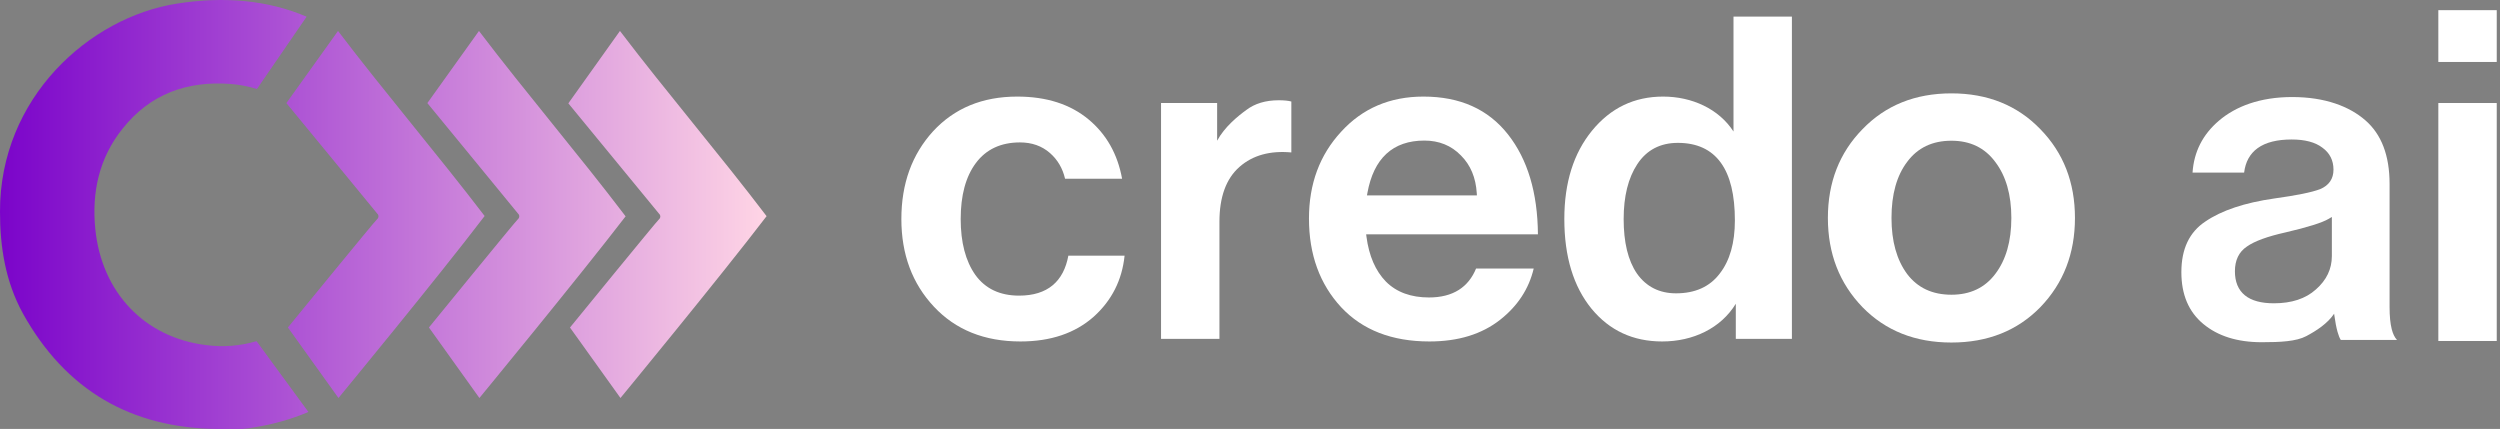 <svg width="373" height="64" viewBox="0 0 373 64" fill="none" xmlns="http://www.w3.org/2000/svg">
<rect x="0" y="0" width="373" height="64" fill="#808080" stroke="none"/>
<path d="M363.799 9.245V1.516H372.513V9.245H363.799Z" fill="white"/>
<path fill-rule="evenodd" clip-rule="evenodd" d="M258.638 2.473V19.622C256.454 16.245 252.44 14.41 248.139 14.41C243.836 14.41 240.304 16.102 237.521 19.505C234.781 22.864 233.397 27.246 233.397 32.678C233.397 38.296 234.76 42.745 237.452 46.056C240.14 49.317 243.647 50.946 248.002 50.946C252.622 50.946 256.752 48.968 258.982 45.321V50.555H267.352V2.473H258.638ZM244.231 40.816L244.23 40.813C242.896 38.865 242.249 36.14 242.249 32.678C242.249 29.301 242.921 26.558 244.296 24.477C245.688 22.372 247.716 21.316 250.34 21.316C253.15 21.316 255.302 22.287 256.737 24.26C258.159 26.213 258.844 29.105 258.844 32.883C258.844 36.219 258.101 38.88 256.577 40.828C255.085 42.795 252.896 43.765 250.065 43.765C247.581 43.765 245.625 42.781 244.233 40.818L244.231 40.816Z" fill="white"/>
<path fill-rule="evenodd" clip-rule="evenodd" d="M304.426 45.824C300.987 49.345 296.562 51.105 291.152 51.105C285.742 51.105 281.317 49.345 277.878 45.824C274.439 42.257 272.72 37.822 272.72 32.518C272.72 27.214 274.439 22.802 277.878 19.281C281.317 15.714 285.742 13.931 291.152 13.931C296.562 13.931 300.987 15.714 304.426 19.281C307.864 22.802 309.584 27.214 309.584 32.518C309.584 37.822 307.864 42.257 304.426 45.824ZM291.152 43.972C293.949 43.972 296.127 42.943 297.686 40.886C299.29 38.782 300.093 35.993 300.093 32.518C300.093 29.043 299.29 26.254 297.686 24.151C296.127 22.047 293.949 20.996 291.152 20.996C288.309 20.996 286.108 22.047 284.549 24.151C282.991 26.208 282.211 28.997 282.211 32.518C282.211 35.993 282.991 38.782 284.549 40.886C286.108 42.943 288.309 43.972 291.152 43.972Z" fill="white"/>
<path fill-rule="evenodd" clip-rule="evenodd" d="M339.352 29.609C334.885 30.245 331.454 31.401 329.035 33.054L329.033 33.055L329.031 33.056C326.663 34.631 325.46 37.125 325.46 40.61C325.46 43.963 326.554 46.518 328.715 48.321C330.89 50.136 333.791 51.059 337.451 51.059C340.223 51.059 342.592 50.944 344.085 50.156C345.596 49.358 347.272 48.271 348.253 46.805L348.29 47.081C348.427 48.078 348.585 48.892 348.763 49.524C348.915 50.066 349.078 50.457 349.241 50.714H357.629C357.271 50.337 357.018 49.787 356.845 49.105C356.629 48.258 356.525 47.16 356.525 45.821V27.441C356.525 23.181 355.307 20.041 352.921 17.959C350.527 15.87 346.902 14.478 341.99 14.478C337.173 14.478 333.545 15.885 331.056 18.013C328.641 20.077 327.335 22.651 327.128 25.75H334.824C335.016 24.172 335.679 22.944 336.833 22.108C338.044 21.229 339.755 20.812 341.921 20.812C343.881 20.812 345.428 21.206 346.515 22.042C347.606 22.835 348.156 23.938 348.156 25.315C348.156 25.985 347.993 26.576 347.653 27.073C347.313 27.568 346.812 27.945 346.172 28.215L346.167 28.217L346.162 28.219C344.932 28.691 342.651 29.152 339.352 29.609ZM345.536 43.182C347.109 41.802 347.913 40.141 347.913 38.212V32.371L347.43 32.656C346.47 33.221 344.342 33.898 340.988 34.677C338.324 35.273 336.393 35.968 335.238 36.783C334.034 37.585 333.449 38.837 333.449 40.475C333.449 42.03 333.932 43.247 334.943 44.066C335.941 44.875 337.402 45.252 339.271 45.252C341.893 45.252 343.994 44.574 345.536 43.182Z" fill="white"/>
<path d="M363.799 15.37V50.874H372.513V15.37H363.799Z" fill="white"/>
<path fill-rule="evenodd" clip-rule="evenodd" d="M200.097 45.835C196.904 42.381 195.299 37.981 195.299 32.609C195.299 27.422 196.902 23.113 200.098 19.657L200.099 19.655C203.29 16.159 207.375 14.41 212.38 14.41C217.844 14.41 222.032 16.296 224.989 20.049C227.909 23.755 229.41 28.717 229.459 34.965H203.831L203.878 35.325C204.251 38.162 205.212 40.405 206.786 42.022L206.787 42.023L206.789 42.025C208.375 43.607 210.527 44.382 213.205 44.382C214.969 44.382 216.459 44.013 217.658 43.252C218.804 42.525 219.659 41.455 220.231 40.061H228.831C228.107 43.105 226.436 45.657 223.805 47.722C221.076 49.863 217.574 50.946 213.274 50.946C207.659 50.946 203.28 49.233 200.097 45.835ZM217.972 23.195C216.533 21.712 214.706 20.973 212.517 20.973C210.186 20.973 208.285 21.621 206.85 22.944C205.419 24.264 204.485 26.222 204.018 28.78L203.95 29.156H220.354L220.333 28.817C220.192 26.513 219.41 24.63 217.972 23.195Z" fill="white"/>
<path d="M192.669 15.147C192.224 15.025 191.602 14.959 190.789 14.959C188.826 14.959 187.224 15.447 185.961 16.402L185.958 16.405L185.956 16.407C184.678 17.329 182.683 18.962 181.597 20.994V15.37H173.227V50.555H181.94V33.089C181.94 29.424 182.918 26.668 184.937 24.894C186.915 23.156 189.506 22.453 192.669 22.744V15.147Z" fill="white"/>
<path d="M139.215 19.587C142.403 16.14 146.578 14.41 151.771 14.41C156.16 14.41 159.705 15.559 162.432 17.833C165.076 20.038 166.74 22.976 167.416 26.666H158.907C158.548 25.118 157.799 23.837 156.659 22.836C155.448 21.773 153.948 21.248 152.183 21.248C149.345 21.248 147.135 22.268 145.599 24.326C144.077 26.365 143.335 29.162 143.335 32.678C143.335 36.148 144.054 38.94 145.526 41.023L145.527 41.025L145.528 41.026C147.018 43.087 149.208 44.108 152.046 44.108C154.137 44.108 155.829 43.597 157.084 42.541C158.283 41.53 159.047 40.051 159.399 38.141H167.788C167.411 41.793 165.876 44.826 163.18 47.255C160.408 49.707 156.775 50.946 152.252 50.946C146.872 50.946 142.582 49.213 139.35 45.766C136.11 42.31 134.484 37.956 134.484 32.678C134.484 27.397 136.066 23.042 139.215 19.587Z" fill="white"/>
<path d="M38.275 50.902C35.846 51.622 33.294 51.823 30.783 51.492C21.544 50.379 15.183 43.611 14.224 34.216C13.664 28.704 14.784 23.564 18.297 19.185C22.409 14.007 27.906 12.056 34.363 12.522C35.711 12.623 37.042 12.878 38.332 13.284L45.748 2.489C39.993 0.043 33.527 -0.585 26.416 0.538C13.274 2.585 -0.028 14.635 0 31.56C0 36.9 0.817 42.031 3.428 46.79C9.79 58.212 19.57 63.924 32.597 64C33.784 64 34.961 64 36.139 64C36.754 63.96 37.367 63.877 37.971 63.753C40.734 63.319 43.434 62.552 46.014 61.468L38.275 50.902Z" fill="url(#paint0_linear_1_43)"/>
<path d="M50.499 59.381L42.953 48.859C42.953 48.859 56.159 32.685 56.281 32.685C56.339 32.634 56.386 32.571 56.418 32.501C56.45 32.43 56.466 32.353 56.466 32.276C56.466 32.198 56.45 32.122 56.418 32.051C56.386 31.98 56.339 31.918 56.281 31.867C55.48 30.849 42.916 15.636 42.727 15.379L50.433 4.618C57.432 13.819 65.27 23.019 72.307 32.228C65.327 41.4 50.499 59.381 50.499 59.381Z" fill="url(#paint1_linear_1_43)"/>
<path d="M71.528 59.381L63.997 48.859C63.997 48.859 77.177 32.685 77.29 32.685C77.348 32.634 77.394 32.571 77.426 32.501C77.458 32.43 77.474 32.353 77.474 32.276C77.474 32.198 77.458 32.122 77.426 32.051C77.394 31.98 77.348 31.918 77.29 31.867C76.489 30.849 63.95 15.636 63.761 15.379L71.462 4.618C78.486 13.866 86.328 23.047 93.341 32.276C86.328 41.4 71.528 59.381 71.528 59.381Z" fill="url(#paint2_linear_1_43)"/>
<path d="M92.573 59.381L85.041 48.868C85.041 48.868 98.221 32.708 98.334 32.708C98.392 32.657 98.439 32.594 98.47 32.524C98.502 32.453 98.519 32.377 98.519 32.299C98.519 32.222 98.502 32.145 98.47 32.075C98.439 32.004 98.392 31.941 98.334 31.89C97.524 30.873 84.984 15.674 84.796 15.417L92.497 4.618C99.53 13.858 107.363 23.031 114.376 32.252C107.372 41.415 92.573 59.381 92.573 59.381Z" fill="url(#paint3_linear_1_43)"/>
<defs>
<linearGradient id="paint0_linear_1_43" x1="6.86646e-05" y1="32" x2="114.376" y2="32" gradientUnits="userSpaceOnUse">
<stop stop-color="#7B04CA"/>
<stop offset="1" stop-color="#FFD5E5"/>
</linearGradient>
<linearGradient id="paint1_linear_1_43" x1="6.86646e-05" y1="32" x2="114.376" y2="32" gradientUnits="userSpaceOnUse">
<stop stop-color="#7B04CA"/>
<stop offset="1" stop-color="#FFD5E5"/>
</linearGradient>
<linearGradient id="paint2_linear_1_43" x1="6.86646e-05" y1="32" x2="114.376" y2="32" gradientUnits="userSpaceOnUse">
<stop stop-color="#7B04CA"/>
<stop offset="1" stop-color="#FFD5E5"/>
</linearGradient>
<linearGradient id="paint3_linear_1_43" x1="6.86646e-05" y1="32" x2="114.376" y2="32" gradientUnits="userSpaceOnUse">
<stop stop-color="#7B04CA"/>
<stop offset="1" stop-color="#FFD5E5"/>
</linearGradient>
</defs>
</svg>
